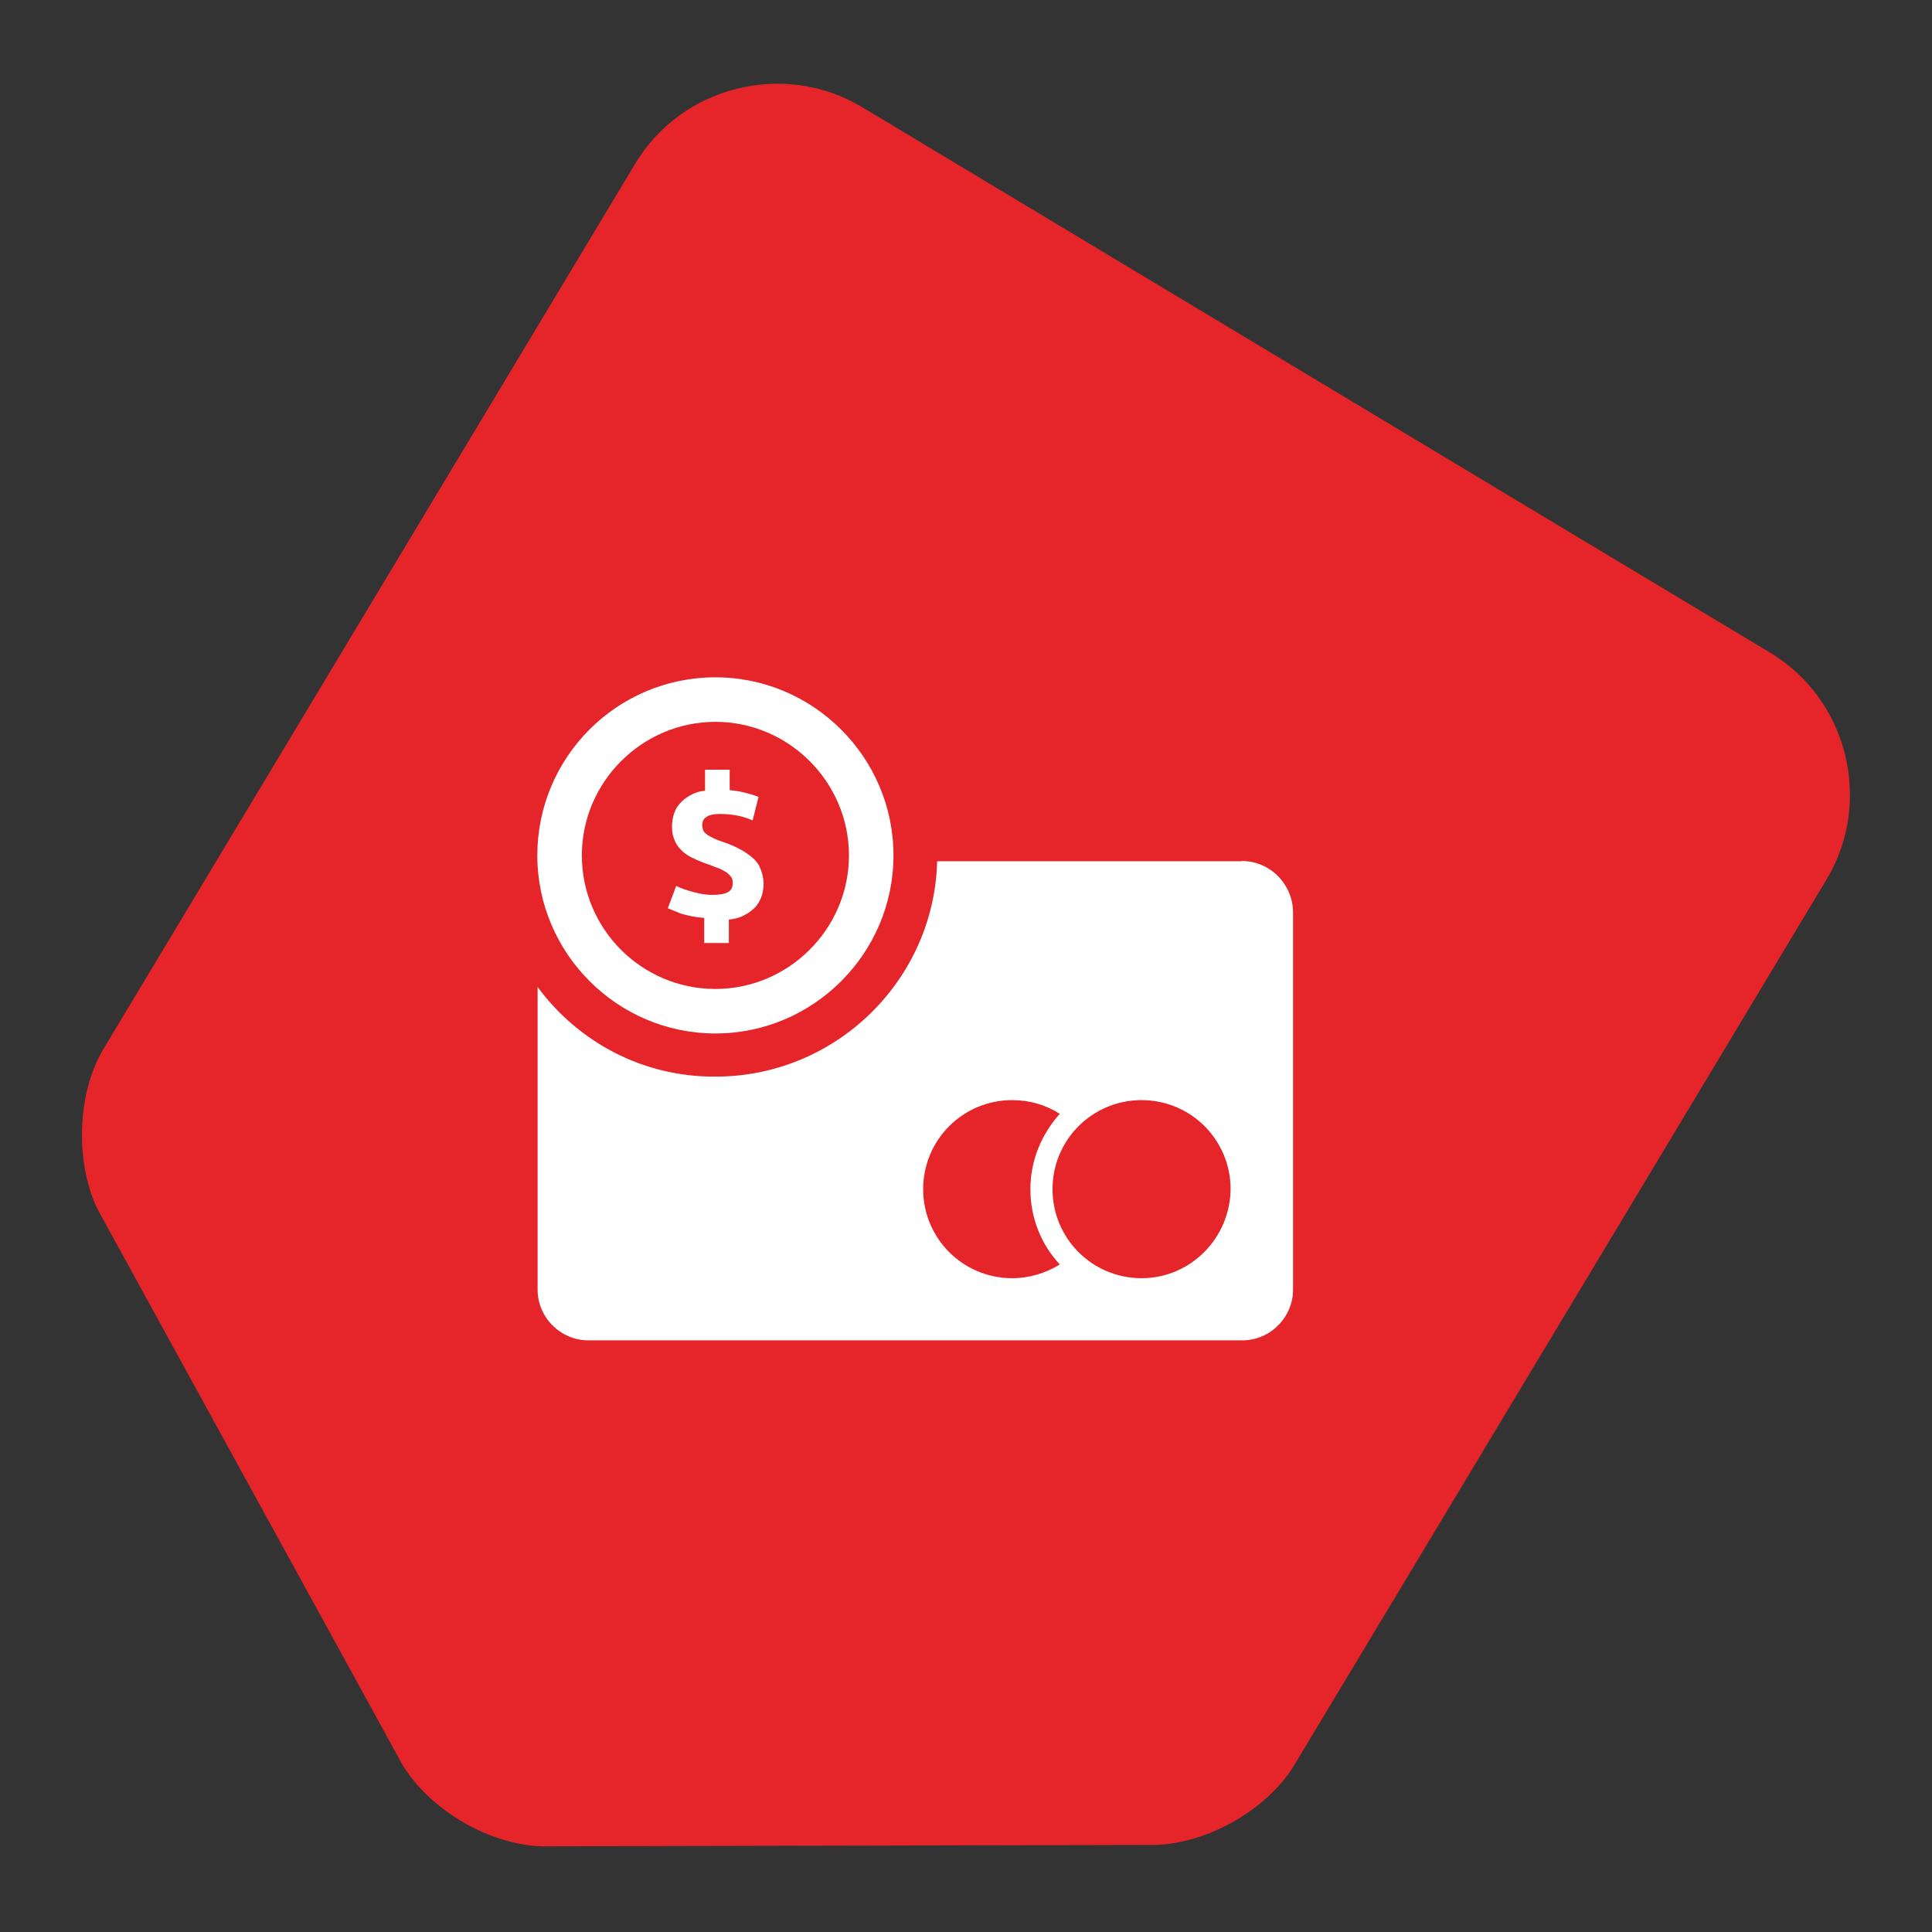 <?xml version="1.0" encoding="UTF-8"?><svg xmlns="http://www.w3.org/2000/svg" width="69" height="69" viewBox="0 0 69 69"><rect x="0" y="0" width="69" height="69" fill="#333333" stroke="none"/><g id="lavagem-carro"><path d="m14.25,62.8L3.54,43.29c-.86-1.63-.82-4.2.15-5.82L22.69,5.84c1.66-2.77,5.32-3.68,8.09-2.02l32.44,19.49c2.77,1.66,3.68,5.32,2.02,8.09l-19.01,31.63c-.98,1.63-3.23,2.89-5.14,2.86l-21.69.05c-1.95-.03-4.24-1.39-5.16-3.15" fill="#e52529" fill-rule="evenodd" stroke-width="0"/></g><g id="Multibancos"><path d="m44.34,30.76h-10.87c-.11,4.26-3.63,7.69-7.91,7.69-2.62.02-4.92-1.25-6.36-3.2v10.81c0,.99.82,1.81,1.81,1.81h23.36c.99,0,1.81-.82,1.81-1.81v-13.5c-.02-.99-.82-1.81-1.83-1.81Zm-8.19,14.89c-1.76,0-3.18-1.42-3.18-3.18s1.42-3.18,3.18-3.18c.62,0,1.2.17,1.7.49-.64.71-1.05,1.65-1.05,2.69s.39,1.98,1.05,2.69c-.49.3-1.07.49-1.7.49Zm4.62,0c-1.76,0-3.18-1.42-3.18-3.18s1.42-3.18,3.18-3.18,3.18,1.42,3.18,3.18c-.02,1.76-1.44,3.18-3.18,3.18Z" fill="#fff" stroke-width="0"/><path d="m25.55,24.19c-3.52,0-6.36,2.86-6.36,6.36s2.86,6.36,6.36,6.36,6.36-2.86,6.36-6.36-2.86-6.36-6.36-6.36Zm0,11.13c-2.64,0-4.77-2.15-4.77-4.77s2.15-4.77,4.77-4.77,4.77,2.15,4.77,4.77-2.15,4.77-4.77,4.77Z" fill="#fff" stroke-width="0"/><path d="m25.14,32.78c-.34-.02-.6-.09-.82-.15-.21-.09-.37-.15-.47-.19l.3-.8c.17.09.37.15.58.21s.45.11.71.11c.28,0,.47-.04.58-.11s.15-.19.15-.32c0-.09-.02-.17-.06-.21-.04-.06-.11-.13-.17-.17-.09-.04-.17-.11-.3-.15s-.26-.11-.41-.15c-.15-.06-.3-.11-.45-.19-.15-.06-.28-.15-.39-.24-.11-.11-.21-.21-.28-.37s-.11-.3-.11-.52c0-.15.02-.3.06-.43.04-.15.11-.28.21-.39.09-.11.21-.21.37-.3s.32-.15.54-.17v-.75h.88v.73c.24.02.45.06.62.11.17.04.3.09.41.13l-.21.84c-.15-.06-.32-.13-.54-.17-.19-.04-.41-.06-.64-.06-.21,0-.39.04-.47.11-.11.06-.15.17-.15.3,0,.06.02.13.04.19.02.04.09.11.15.15.06.04.15.09.24.13.09.04.21.09.34.13.19.06.39.15.56.24.17.09.32.19.45.3s.24.24.3.41c.06.15.11.32.11.54,0,.13-.02.28-.06.41-.04.13-.11.26-.21.39-.11.11-.21.21-.39.3-.15.09-.34.15-.58.17v.84h-.88v-.88Z" fill="#fff" stroke-width="0"/></g></svg>